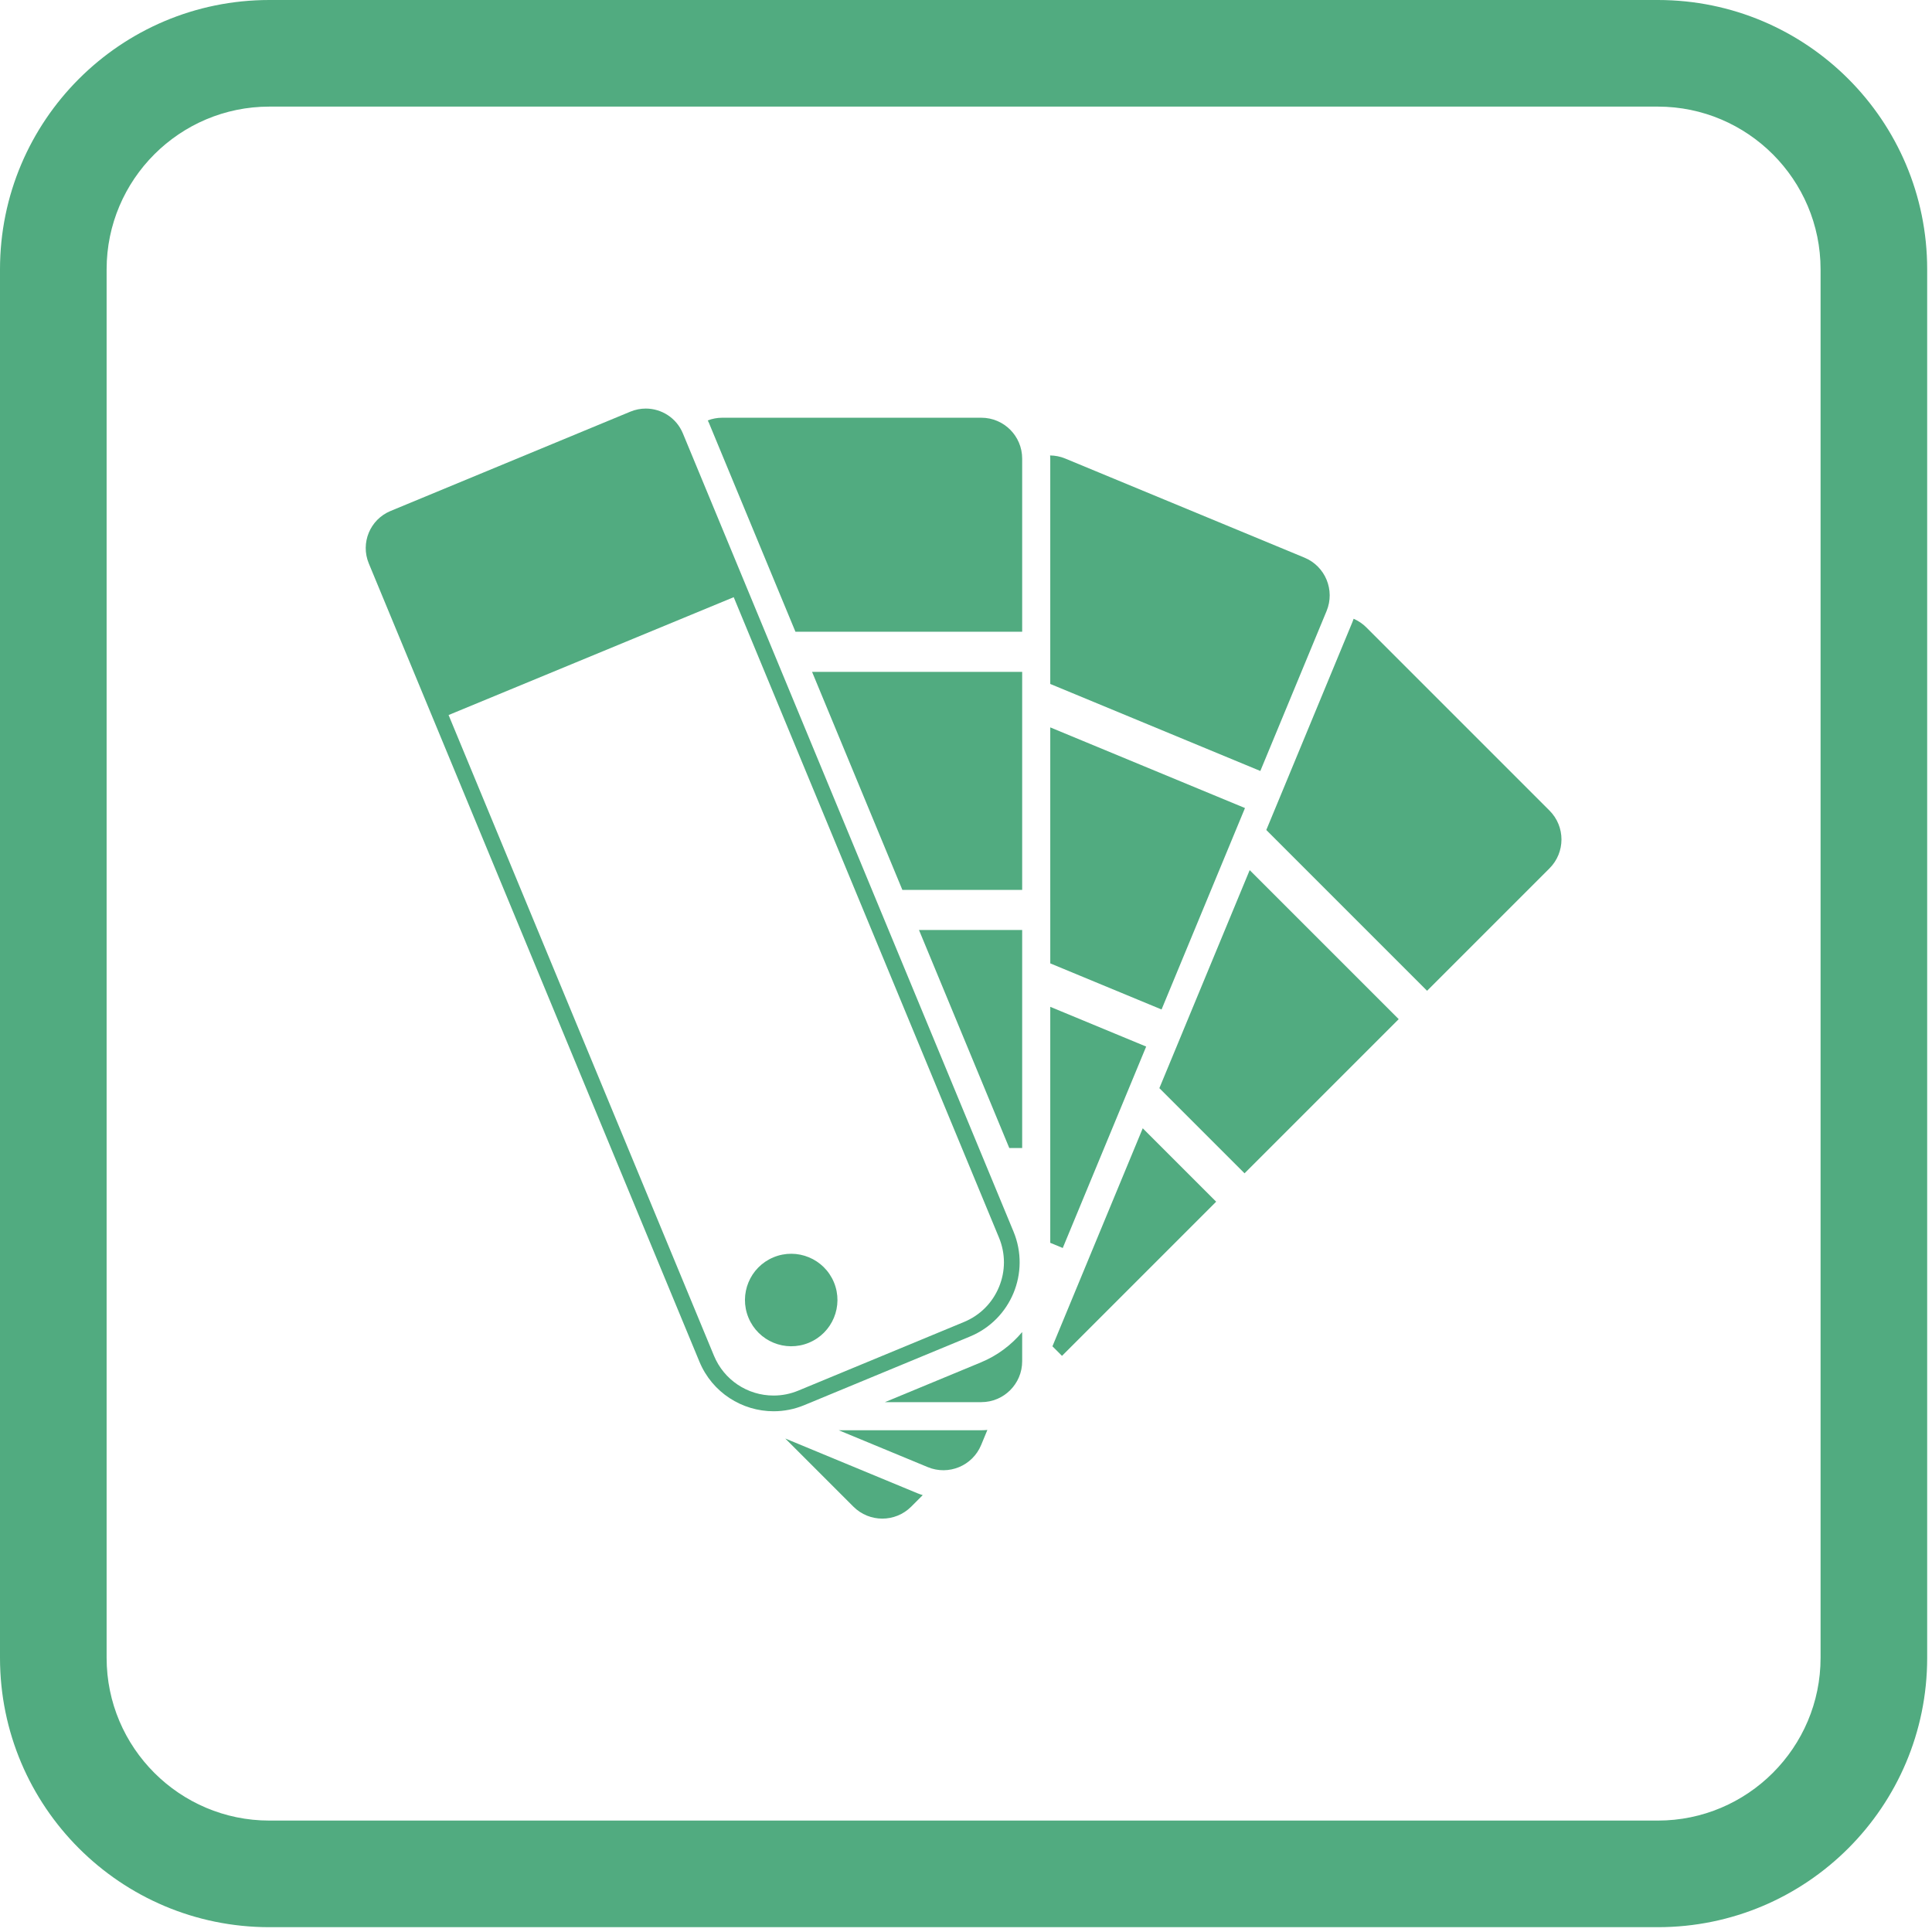 <?xml version="1.0" encoding="UTF-8"?>
<svg width="150px" height="150px" viewBox="0 0 150 150" version="1.1" xmlns="http://www.w3.org/2000/svg" xmlns:xlink="http://www.w3.org/1999/xlink">
    <!-- Generator: Sketch 63.1 (92452) - https://sketch.com -->
    <title>dg8 Interior Design Icon </title>
    <desc>Created with Sketch.</desc>
    <g id="icons---150x150" stroke="none" stroke-width="1" fill="none" fill-rule="evenodd">
        <g id="dg8-Textile-Design-Icon-" transform="translate(-5674, -362)" fill="#51AB80">
            <g id="dg8-Interior-Design-Icon-" transform="translate(5674, 362)">
                <path d="M141.349,128.715 C141.349,135.681 135.682,141.349 128.715,141.349 L20.912,141.349 C13.946,141.349 8.278,135.681 8.278,128.715 L8.278,20.911 C8.278,13.945 13.946,8.277 20.912,8.277 L128.715,8.277 C135.682,8.277 141.349,13.945 141.349,20.911 L141.349,128.715 Z M128.715,0 L20.911,0 C9.363,0 -5.24170871e-14,9.363 -5.24170871e-14,20.911 L-5.24170871e-14,128.715 C-5.24170871e-14,140.264 9.363,149.626 20.911,149.626 L128.715,149.626 C140.264,149.626 149.626,140.264 149.626,128.715 L149.626,20.911 C149.626,9.363 140.264,0 128.715,0 L128.715,0 Z" id="Fill-1"></path>
                <polygon id="Fill-2" points="79.361 89.133 79.361 72.205 71.35 72.205 78.361 89.133"></polygon>
                <polygon id="Fill-3" points="79.361 69.09 79.361 52.162 63.048 52.162 70.059 69.09"></polygon>
                <path d="M68.706,108.862 L76.188,108.862 C77.94,108.862 79.361,107.441 79.361,105.689 L79.361,103.42 C78.521,104.422 77.44,105.245 76.151,105.778 L68.706,108.862 Z" id="Fill-4"></path>
                <path d="M76.188,32.432 L56.073,32.432 C55.678,32.432 55.3,32.508 54.951,32.64 C54.977,32.698 55.008,32.752 55.032,32.811 L61.757,49.046 L79.361,49.046 L79.361,35.605 C79.361,33.853 77.94,32.432 76.188,32.432" id="Fill-5"></path>
                <path d="M77.561,99.924 C77.049,101.161 76.086,102.124 74.849,102.637 L61.98,107.967 C61.366,108.221 60.721,108.35 60.064,108.35 C58.029,108.35 56.21,107.135 55.431,105.255 L34.828,55.515 L56.965,46.365 L77.561,96.089 C78.074,97.325 78.074,98.687 77.561,99.924 M78.689,95.621 L53.017,33.645 C52.52,32.445 51.36,31.721 50.138,31.721 C49.74,31.721 49.336,31.798 48.946,31.959 L30.319,39.674 C28.729,40.333 27.975,42.156 28.633,43.745 L54.304,105.722 C55.298,108.122 57.619,109.57 60.064,109.57 C60.858,109.57 61.667,109.417 62.446,109.094 L75.316,103.764 C78.495,102.447 80.006,98.801 78.689,95.621" id="Fill-6"></path>
                <path d="M64.746,99.559 C65.505,101.39 64.635,103.491 62.803,104.25 C60.971,105.008 58.871,104.138 58.112,102.307 C57.354,100.475 58.224,98.375 60.055,97.616 C61.887,96.857 63.987,97.728 64.746,99.559" id="Fill-7"></path>
                <polygon id="Fill-8" points="81.543 90.067 81.542 96.492 82.512 96.894 88.989 81.255 81.542 78.17 81.542 90.067"></polygon>
                <polygon id="Fill-9" points="81.543 70.024 81.543 74.797 90.183 78.376 96.66 62.736 81.542 56.474 81.542 70.024"></polygon>
                <path d="M65.118,111.044 L72.03,113.906 C73.649,114.578 75.505,113.809 76.176,112.189 L76.66,111.021 C76.504,111.034 76.347,111.044 76.188,111.044 L65.118,111.044 Z" id="Fill-10"></path>
                <path d="M101.278,43.295 L82.695,35.597 C82.312,35.439 81.919,35.367 81.53,35.361 C81.534,35.443 81.542,35.524 81.542,35.606 L81.542,53.102 L97.852,59.858 L102.995,47.441 C103.666,45.821 102.898,43.965 101.278,43.295" id="Fill-11"></path>
                <polygon id="Fill-12" points="84.169 98.592 81.711 104.527 82.453 105.269 94.423 93.299 88.723 87.599 84.169 98.591"></polygon>
                <polygon id="Fill-13" points="91.84 80.074 90.013 84.484 96.626 91.096 108.595 79.127 97.025 67.557 91.839 80.074"></polygon>
                <path d="M120.302,62.932 L106.079,48.708 C105.787,48.416 105.452,48.196 105.095,48.041 C105.066,48.119 105.042,48.199 105.01,48.275 L99.51,61.557 L99.51,61.557 L98.315,64.44 L110.798,76.924 L120.302,67.419 C121.542,66.18 121.542,64.171 120.302,62.932" id="Fill-14"></path>
                <path d="M60.986,111.693 C60.983,111.694 60.98,111.694 60.976,111.694 L66.258,116.976 C67.498,118.215 69.506,118.215 70.746,116.976 L71.64,116.082 C71.49,116.035 71.342,115.983 71.195,115.922 L60.986,111.693 Z" id="Fill-15"></path>
            </g>
        </g>
    </g>
</svg>